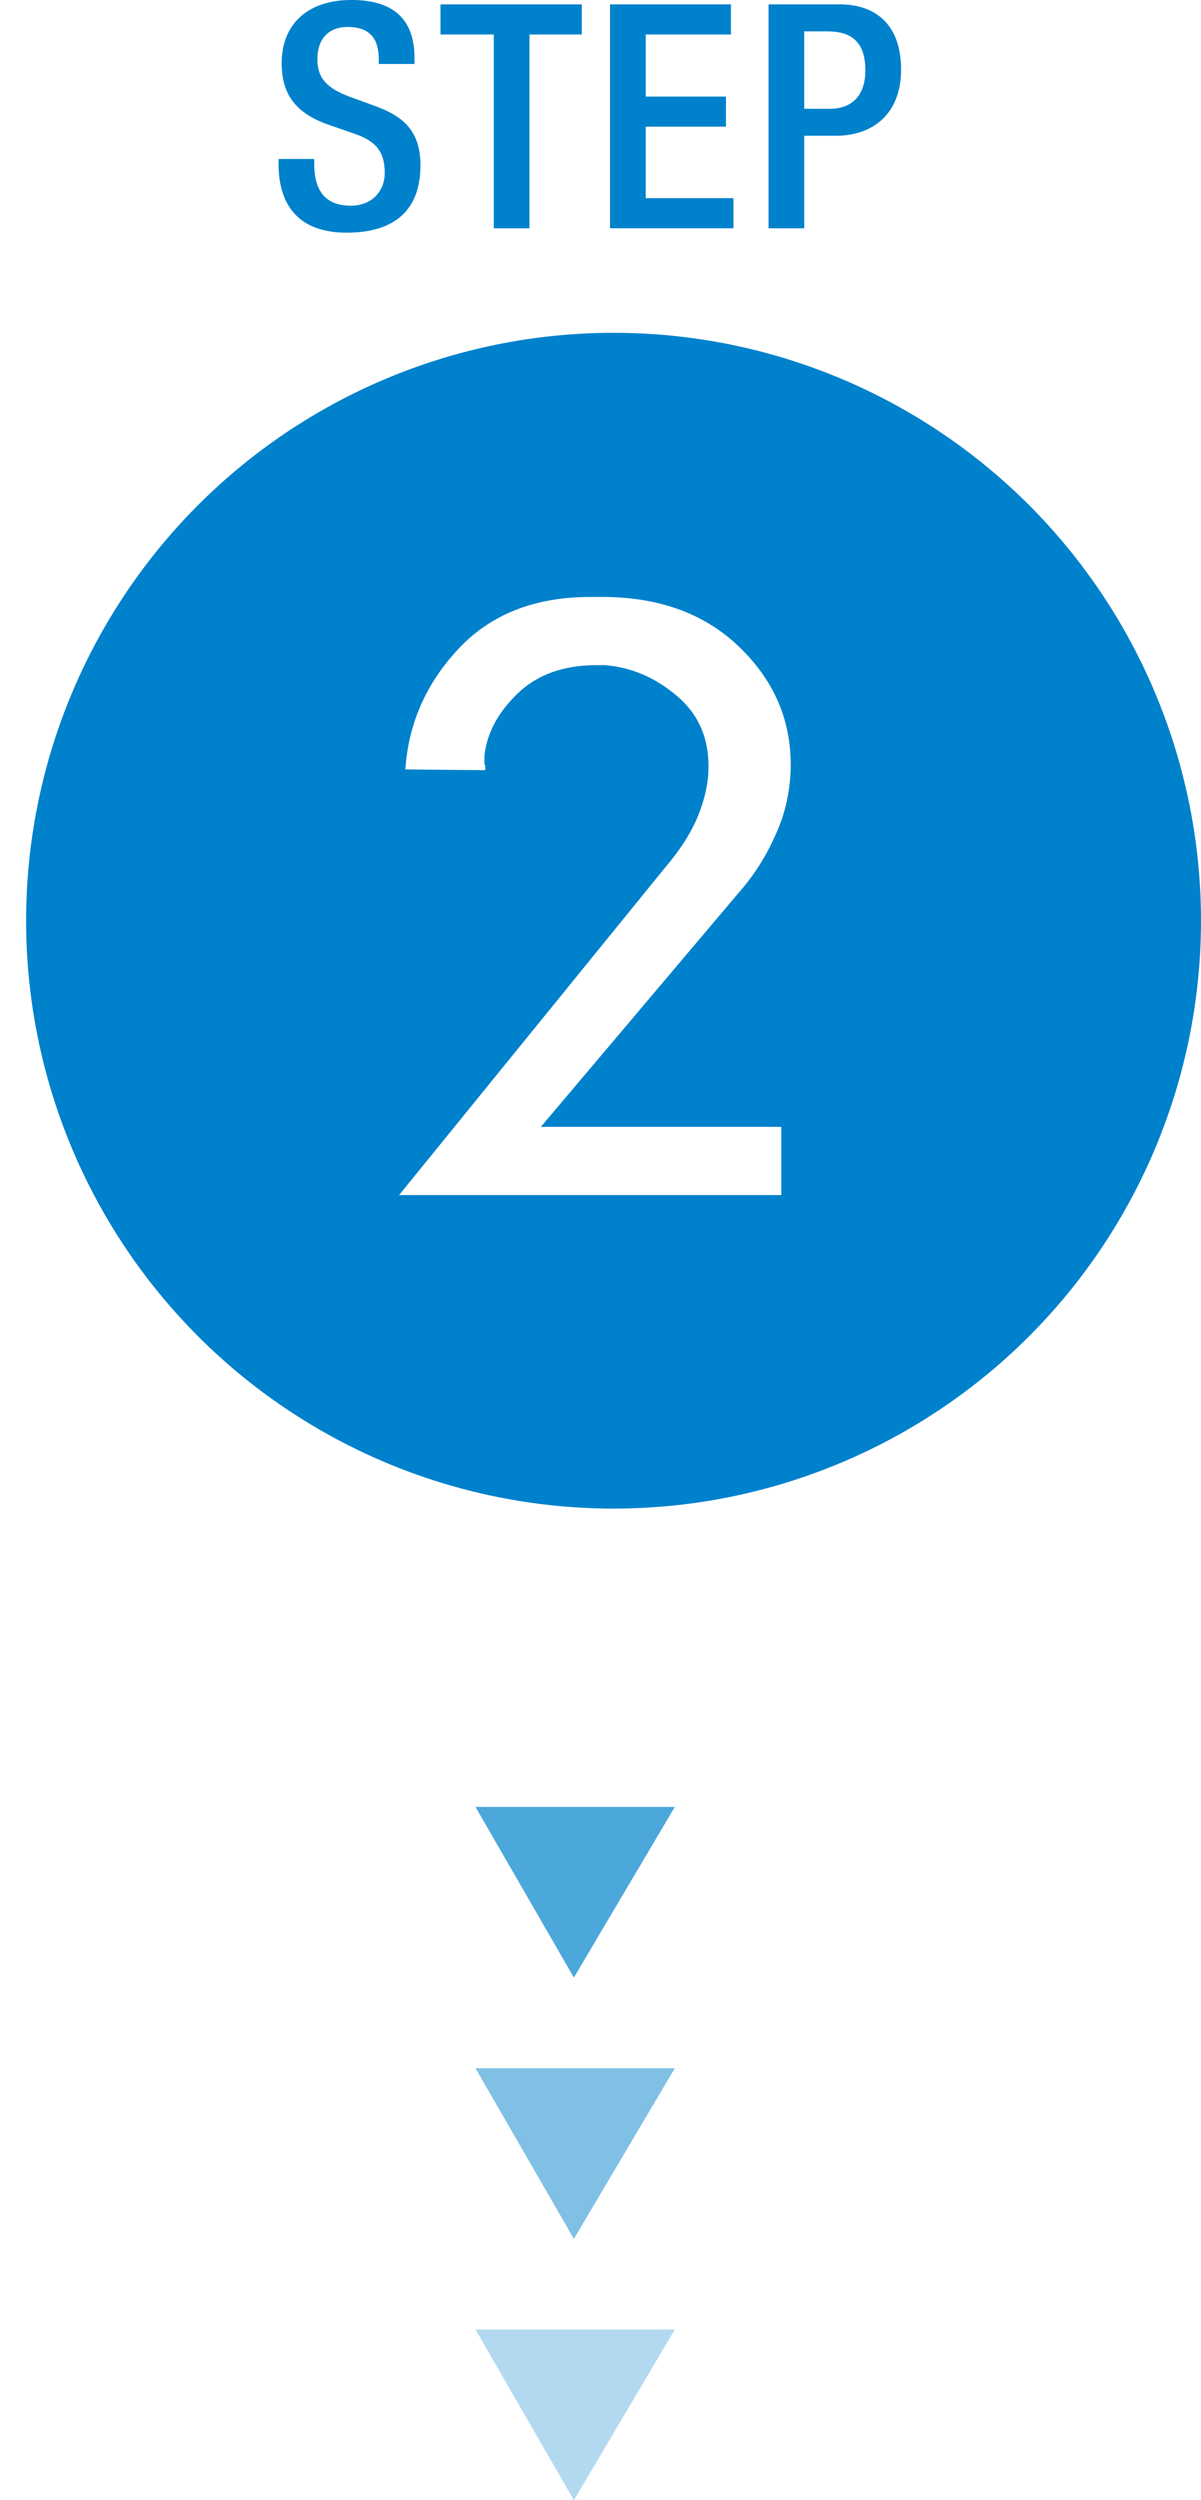 <?xml version="1.0" encoding="UTF-8"?>
<svg id="b" data-name="レイヤー 2" xmlns="http://www.w3.org/2000/svg" width="92" height="191.374" xmlns:xlink="http://www.w3.org/1999/xlink" viewBox="0 0 92 191.374">
  <defs>
    <style>
      .f {
        fill: #4ca7db;
      }

      .f, .g, .h, .i, .j, .k {
        stroke-width: 0px;
      }

      .g {
        fill: #b2d9f0;
      }

      .h {
        fill: #fff;
      }

      .i {
        fill: #80c0e5;
      }

      .j, .k {
        fill: #0081cc;
      }

      .k {
        filter: url(#d);
      }
    </style>
    <filter id="d" data-name="drop-shadow-1" filterUnits="userSpaceOnUse">
      <feOffset dx="2" dy="3"/>
      <feGaussianBlur result="e" stdDeviation="0"/>
      <feFlood flood-color="#000" flood-opacity=".2"/>
      <feComposite in2="e" operator="in"/>
      <feComposite in="SourceGraphic"/>
    </filter>
  </defs>
  <g id="c" data-name="レイヤー 1">
    <circle class="k" cx="45" cy="67.474" r="45"/>
    <g>
      <path class="j" d="M31.752,4.44v.456h-2.736v-.288c0-1.176-.287-2.544-2.4-2.544-1.367,0-2.303.84-2.303,2.472,0,1.44.719,2.232,2.568,2.904l1.848.672c1.943.72,3.48,1.728,3.48,4.537,0,3.408-1.945,5.16-5.664,5.16-3.41,0-5.209-1.824-5.209-5.304v-.336h2.736v.384c0,2.328,1.104,3.192,2.809,3.192,1.68,0,2.592-1.2,2.592-2.497,0-1.776-.816-2.496-2.354-3.024l-1.871-.648c-2.305-.792-3.672-2.088-3.672-4.729,0-3.024,2.016-4.849,5.352-4.849,3.168,0,4.824,1.44,4.824,4.44Z"/>
      <path class="j" d="M44.568.336v2.304h-4.008v14.834h-2.736V2.64h-4.082V.336h10.826Z"/>
      <path class="j" d="M55.992.336v2.304h-6.527v4.752h6.145v2.304h-6.145v5.473h6.721v2.304h-9.457V.336h9.264Z"/>
      <path class="j" d="M64.344.336c2.568,0,4.682,1.393,4.682,4.993,0,3.384-2.16,5.064-4.994,5.064h-2.424v7.081h-2.736V.336h5.473ZM63.553,8.329c1.656,0,2.736-.96,2.736-2.952,0-2.496-1.441-2.976-2.93-2.976h-1.752v5.928h1.945Z"/>
    </g>
    <path class="h" d="M50.91,66.454c1.2-1.4,2.06-2.75,2.58-4.05.52-1.299.779-2.51.779-3.63.04-2.28-.771-4.119-2.43-5.52-1.66-1.399-3.49-2.18-5.49-2.34h-.659c-2.521,0-4.53.72-6.03,2.16s-2.351,3.021-2.55,4.74v.63c0,.06.02.11.06.15v.36l-6.12-.06c.24-3.52,1.6-6.6,4.08-9.24,2.479-2.64,5.84-3.96,10.08-3.96h.72c4.4-.04,7.94,1.21,10.62,3.75,2.68,2.541,4.021,5.57,4.021,9.09,0,.92-.101,1.851-.301,2.79-.2.94-.52,1.87-.96,2.79-.32.72-.71,1.44-1.17,2.16-.46.72-.989,1.42-1.59,2.1l-15.12,17.88h18.42v5.22h-29.279l20.34-25.02Z"/>
    <g>
      <path class="f" d="M51.695,138.307l-7.734,13.066-7.539-13.066h15.273Z"/>
      <path class="i" d="M51.695,158.308l-7.734,13.066-7.539-13.066h15.273Z"/>
      <path class="g" d="M51.695,178.308l-7.734,13.066-7.539-13.066h15.273Z"/>
    </g>
  </g>
</svg>
